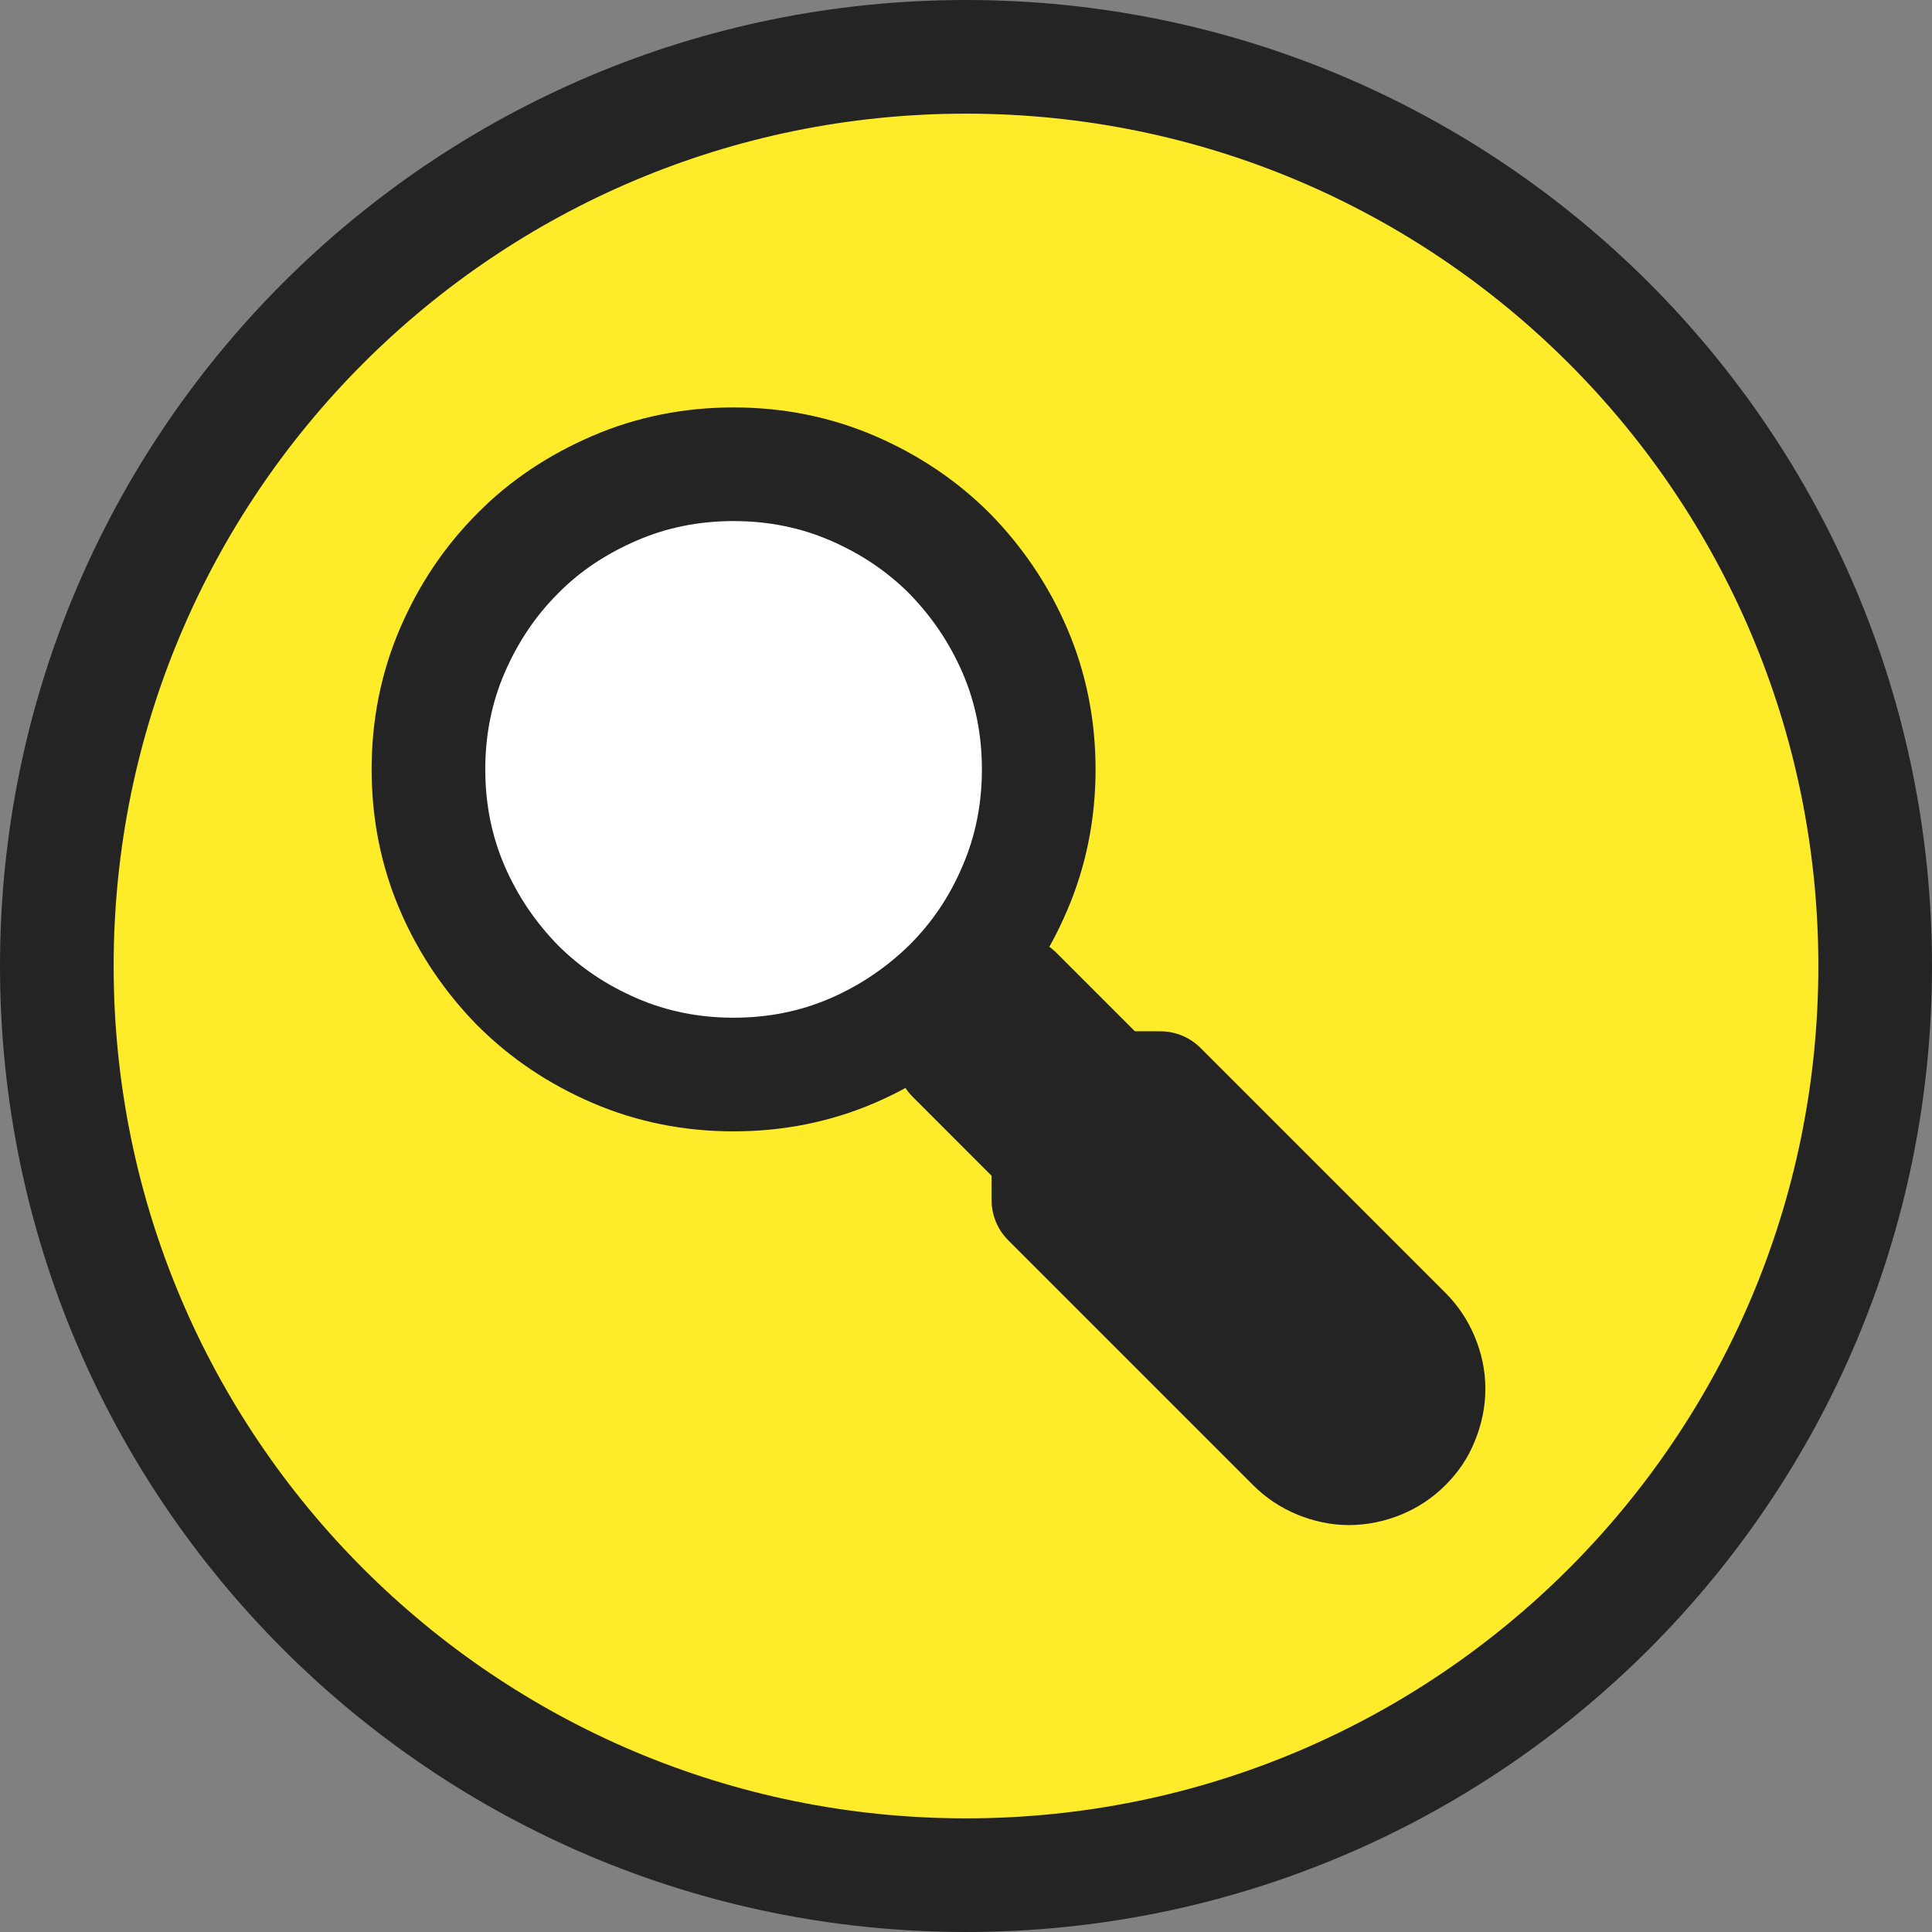 <svg width="34" height="34" viewBox="0 0 34 34" fill="none" xmlns="http://www.w3.org/2000/svg">
<rect x="0" y="0" width="34" height="34" fill="#808080" stroke="none"/>
<path d="M17 33C25.837 33 33 25.837 33 17C33 8.163 25.837 1 17 1C8.163 1 1 8.163 1 17C1 25.837 8.163 33 17 33Z" fill="#FEEB29" stroke="#242424" stroke-width="2" stroke-linecap="round" stroke-linejoin="round"/>
<path d="M17.886 17.477L16.769 18.595L19.045 20.872L20.163 19.754L17.886 17.477Z" stroke="#242424" stroke-width="2" stroke-linecap="round" stroke-linejoin="round"/>
<path d="M24.57 24.16L19.84 19.43L19.29 19.99L24.02 24.72L24.57 24.16Z" stroke="#242424" stroke-width="2" stroke-linecap="round" stroke-linejoin="round"/>
<path d="M25.03 23.909C24.96 23.739 24.86 23.589 24.73 23.459L20.42 19.149H19.57L18.45 20.269V21.119L22.76 25.429C22.89 25.559 23.04 25.659 23.21 25.729C23.38 25.799 23.56 25.839 23.74 25.839C23.92 25.839 24.11 25.799 24.28 25.729C24.45 25.659 24.6 25.559 24.73 25.429C24.86 25.299 24.96 25.159 25.03 24.979C25.1 24.809 25.14 24.629 25.14 24.439C25.14 24.249 25.1 24.079 25.03 23.909Z" stroke="#242424" stroke-width="2" stroke-linecap="round" stroke-linejoin="round"/>
<path d="M18.28 13.54C18.28 12.8 18.14 12.1 17.86 11.45C17.58 10.8 17.19 10.23 16.71 9.74C16.22 9.25 15.65 8.87 15 8.59C14.35 8.31 13.65 8.17 12.91 8.17C12.17 8.17 11.47 8.31 10.82 8.59C10.17 8.87 9.59 9.25 9.11 9.74C8.62 10.23 8.24 10.8 7.96 11.45C7.68 12.1 7.54 12.8 7.54 13.54C7.54 14.28 7.68 14.98 7.96 15.63C8.24 16.28 8.63 16.85 9.11 17.34C9.6 17.83 10.17 18.21 10.82 18.49C11.47 18.77 12.17 18.91 12.91 18.91C13.65 18.91 14.35 18.77 15 18.49C15.65 18.21 16.22 17.82 16.71 17.34C17.2 16.85 17.58 16.29 17.86 15.63C18.14 14.98 18.28 14.28 18.28 13.54Z" fill="white" stroke="#242424" stroke-width="2" stroke-linecap="round" stroke-linejoin="round"/>
</svg>
